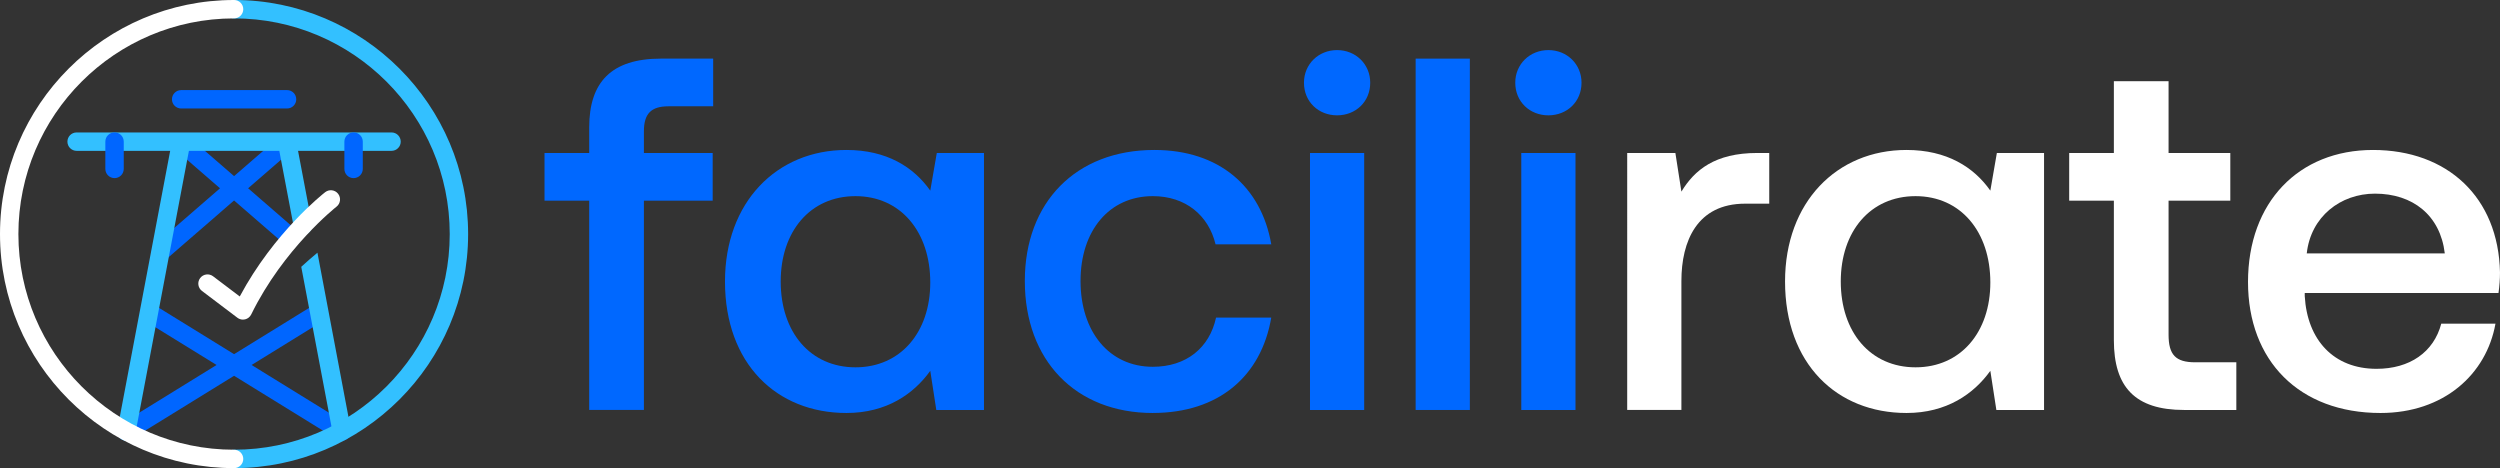<?xml version="1.0" encoding="UTF-8"?>
<svg id="Layer_2" data-name="Layer 2" xmlns="http://www.w3.org/2000/svg" width="254.827" height="47.716" viewBox="0 0 254.827 47.716">
  <rect x="0" y="0" width="254.827" height="47.716" fill="#333333" stroke="none"/>
  <defs>
    <style>
      .cls-1 {
        fill: #0068ff;
      }

      .cls-2 {
        fill: #fff;
      }

      .cls-3 {
        fill: #06f;
      }

      .cls-4 {
        fill: #33c0ff;
      }
    </style>
  </defs>
  <g id="Layer_1-2" data-name="Layer 1">
    <g>
      <g>
        <path class="cls-1" d="M60.058,15.593v-2.609c0-4.604,2.251-7.009,7.315-7.009h5.321v4.86h-4.554c-1.79,0-2.507.768-2.507,2.558v2.2h7.01v4.86h-7.01v21.335h-5.576v-21.335h-4.554v-4.86h4.554Z"/>
        <path class="cls-1" d="M100.298,15.593v26.196h-4.86l-.614-3.991c-1.688,2.354-4.451,4.298-8.544,4.298-7.111,0-12.382-5.014-12.382-13.405,0-8.083,5.271-13.405,12.382-13.405,4.093,0,6.855,1.74,8.544,4.145l.665-3.837h4.81ZM94.823,28.793c0-5.167-3.019-8.8-7.623-8.8s-7.623,3.582-7.623,8.698c0,5.167,3.019,8.75,7.623,8.75s7.623-3.582,7.623-8.647Z"/>
        <path class="cls-1" d="M117.508,42.096c-7.879,0-13.047-5.372-13.047-13.456,0-8.032,5.219-13.354,13.2-13.354,6.6,0,10.897,3.735,11.921,9.619h-5.679c-.717-2.967-3.07-4.912-6.396-4.912-4.451,0-7.367,3.53-7.367,8.646,0,5.167,2.916,8.749,7.367,8.749,3.428,0,5.781-1.944,6.446-5.014h5.628c-1.023,5.987-5.372,9.721-12.074,9.721Z"/>
        <path class="cls-1" d="M139.668,8.431c0,1.944-1.484,3.325-3.377,3.325s-3.377-1.381-3.377-3.325c0-1.893,1.483-3.326,3.377-3.326s3.377,1.433,3.377,3.326ZM139.053,15.593v26.196h-5.525V15.593h5.525Z"/>
        <path class="cls-1" d="M149.823,5.975v35.814h-5.525V5.975h5.525Z"/>
        <path class="cls-1" d="M161.206,8.431c0,1.944-1.484,3.325-3.377,3.325s-3.377-1.381-3.377-3.325c0-1.893,1.483-3.326,3.377-3.326s3.377,1.433,3.377,3.326ZM160.591,15.593v26.196h-5.525V15.593h5.525Z"/>
        <path class="cls-2" d="M180.34,15.593v5.167h-2.455c-4.912,0-6.498,3.837-6.498,7.879v13.149h-5.525V15.593h4.911l.614,3.939c1.33-2.2,3.428-3.939,7.726-3.939h1.228Z"/>
        <path class="cls-2" d="M208.351,15.593v26.196h-4.86l-.614-3.991c-1.688,2.354-4.451,4.298-8.544,4.298-7.111,0-12.382-5.014-12.382-13.405,0-8.083,5.271-13.405,12.382-13.405,4.093,0,6.855,1.74,8.544,4.145l.665-3.837h4.81ZM202.877,28.793c0-5.167-3.019-8.8-7.623-8.8s-7.623,3.582-7.623,8.698c0,5.167,3.019,8.75,7.623,8.75s7.623-3.582,7.623-8.647Z"/>
        <path class="cls-2" d="M215.468,20.454h-4.554v-4.86h4.554v-7.316h5.576v7.316h6.293v4.86h-6.293v13.661c0,2.047.717,2.814,2.712,2.814h4.195v4.86h-5.321c-5.014,0-7.162-2.354-7.162-7.112v-14.223Z"/>
        <path class="cls-2" d="M241.883,15.286c7.571,0,12.79,4.81,12.943,12.484,0,.665-.051,1.381-.153,2.098h-19.749v.307c.256,4.502,2.968,7.419,7.316,7.419,3.377,0,5.833-1.688,6.601-4.605h5.525c-.921,5.167-5.27,9.107-11.717,9.107-8.288,0-13.507-5.321-13.507-13.354,0-8.135,5.168-13.456,12.74-13.456ZM249.199,25.826c-.46-3.888-3.274-6.088-7.111-6.088-3.53,0-6.549,2.354-6.958,6.088h14.069Z"/>
      </g>
      <g>
        <g>
          <g>
            <path class="cls-3" d="M35.333,43.18l-9.689-5.977,7.272-4.486c.441-.272.578-.85.306-1.29-.272-.44-.849-.578-1.29-.306l-8.073,4.98-8.073-4.98c-.441-.272-1.019-.134-1.29.306-.272.44-.135,1.018.306,1.29l7.272,4.486-9.69,5.977c-.441.271-.578.85-.306,1.29.177.287.484.445.799.445.168,0,.338-.045.491-.14l10.491-6.472,10.491,6.472c.153.095.323.14.491.14.314,0,.622-.158.799-.445.272-.44.135-1.019-.306-1.29Z"/>
            <path class="cls-3" d="M16.409,26.59c.218,0,.437-.075.614-.229l6.836-5.927,5.201,4.509c.178.154.396.229.614.229.263,0,.523-.109.709-.323.339-.391.297-.983-.094-1.323l-4.998-4.333,4.588-3.978c.391-.339.433-.932.094-1.323-.339-.391-.933-.434-1.323-.094l-4.791,4.154-4.791-4.154c-.393-.339-.984-.297-1.323.094s-.297.983.094,1.323l4.588,3.978-6.633,5.751c-.391.339-.433.932-.094,1.323.186.214.446.323.709.323Z"/>
          </g>
          <path class="cls-4" d="M35.707,43.487c-.55.33-1.11.64-1.69.92-.02.01-.03.02-.05.02l-3.26-17.23c.51-.47,1.07-.96,1.65-1.44l3.35,17.73Z"/>
          <path class="cls-4" d="M39.907,13.5H7.81c-.518,0-.938.42-.938.938s.42.938.938.938h9.536l-5.384,28.429c-.097.509.237.999.746,1.096.059.012.118.017.176.017.441,0,.834-.312.92-.763l5.451-28.778h9.215l1.48,7.793c.085.45.479.763.92.763.058,0,.117-.005.176-.017.509-.097.843-.587.746-1.096l-1.413-7.444h9.529c.518,0,.938-.42.938-.938s-.42-.938-.938-.938Z"/>
        </g>
        <path class="cls-2" d="M24.765,32.578c-.202,0-.401-.065-.566-.19l-3.613-2.734c-.413-.312-.494-.9-.182-1.313.312-.412.901-.492,1.313-.182l2.722,2.06c3.487-6.526,8.489-10.46,8.71-10.632.41-.317.998-.243,1.315.165.318.408.244.997-.164,1.315-.054.042-5.406,4.263-8.694,10.986-.123.252-.353.436-.625.5-.072.017-.145.025-.217.025Z"/>
        <path class="cls-4" d="M23.858,47.716c-.518,0-.938-.42-.938-.938s.42-.938.938-.938c12.122,0,21.983-9.861,21.983-21.983S35.98,1.875,23.858,1.875c-.518,0-.938-.42-.938-.938s.42-.938.938-.938c13.156,0,23.858,10.703,23.858,23.858s-10.703,23.858-23.858,23.858Z"/>
        <path class="cls-2" d="M23.858,47.716C10.703,47.716,0,37.014,0,23.858S10.703,0,23.858,0c.518,0,.938.42.938.938s-.42.938-.938.938C11.737,1.875,1.875,11.737,1.875,23.858s9.862,21.983,21.983,21.983c.518,0,.938.42.938.938s-.42.938-.938.938Z"/>
        <path class="cls-3" d="M29.259,11.059h-10.793c-.518,0-.938-.42-.938-.938s.42-.938.938-.938h10.793c.518,0,.938.42.938.938s-.42.938-.938.938Z"/>
        <g>
          <path class="cls-3" d="M36.041,18.156c-.518,0-.938-.42-.938-.938v-2.782c0-.518.42-.938.938-.938s.938.42.938.938v2.782c0,.518-.42.938-.938.938Z"/>
          <path class="cls-3" d="M11.676,18.156c-.518,0-.938-.42-.938-.938v-2.782c0-.518.42-.938.938-.938s.938.42.938.938v2.782c0,.518-.42.938-.938.938Z"/>
        </g>
      </g>
    </g>
  </g>
</svg>